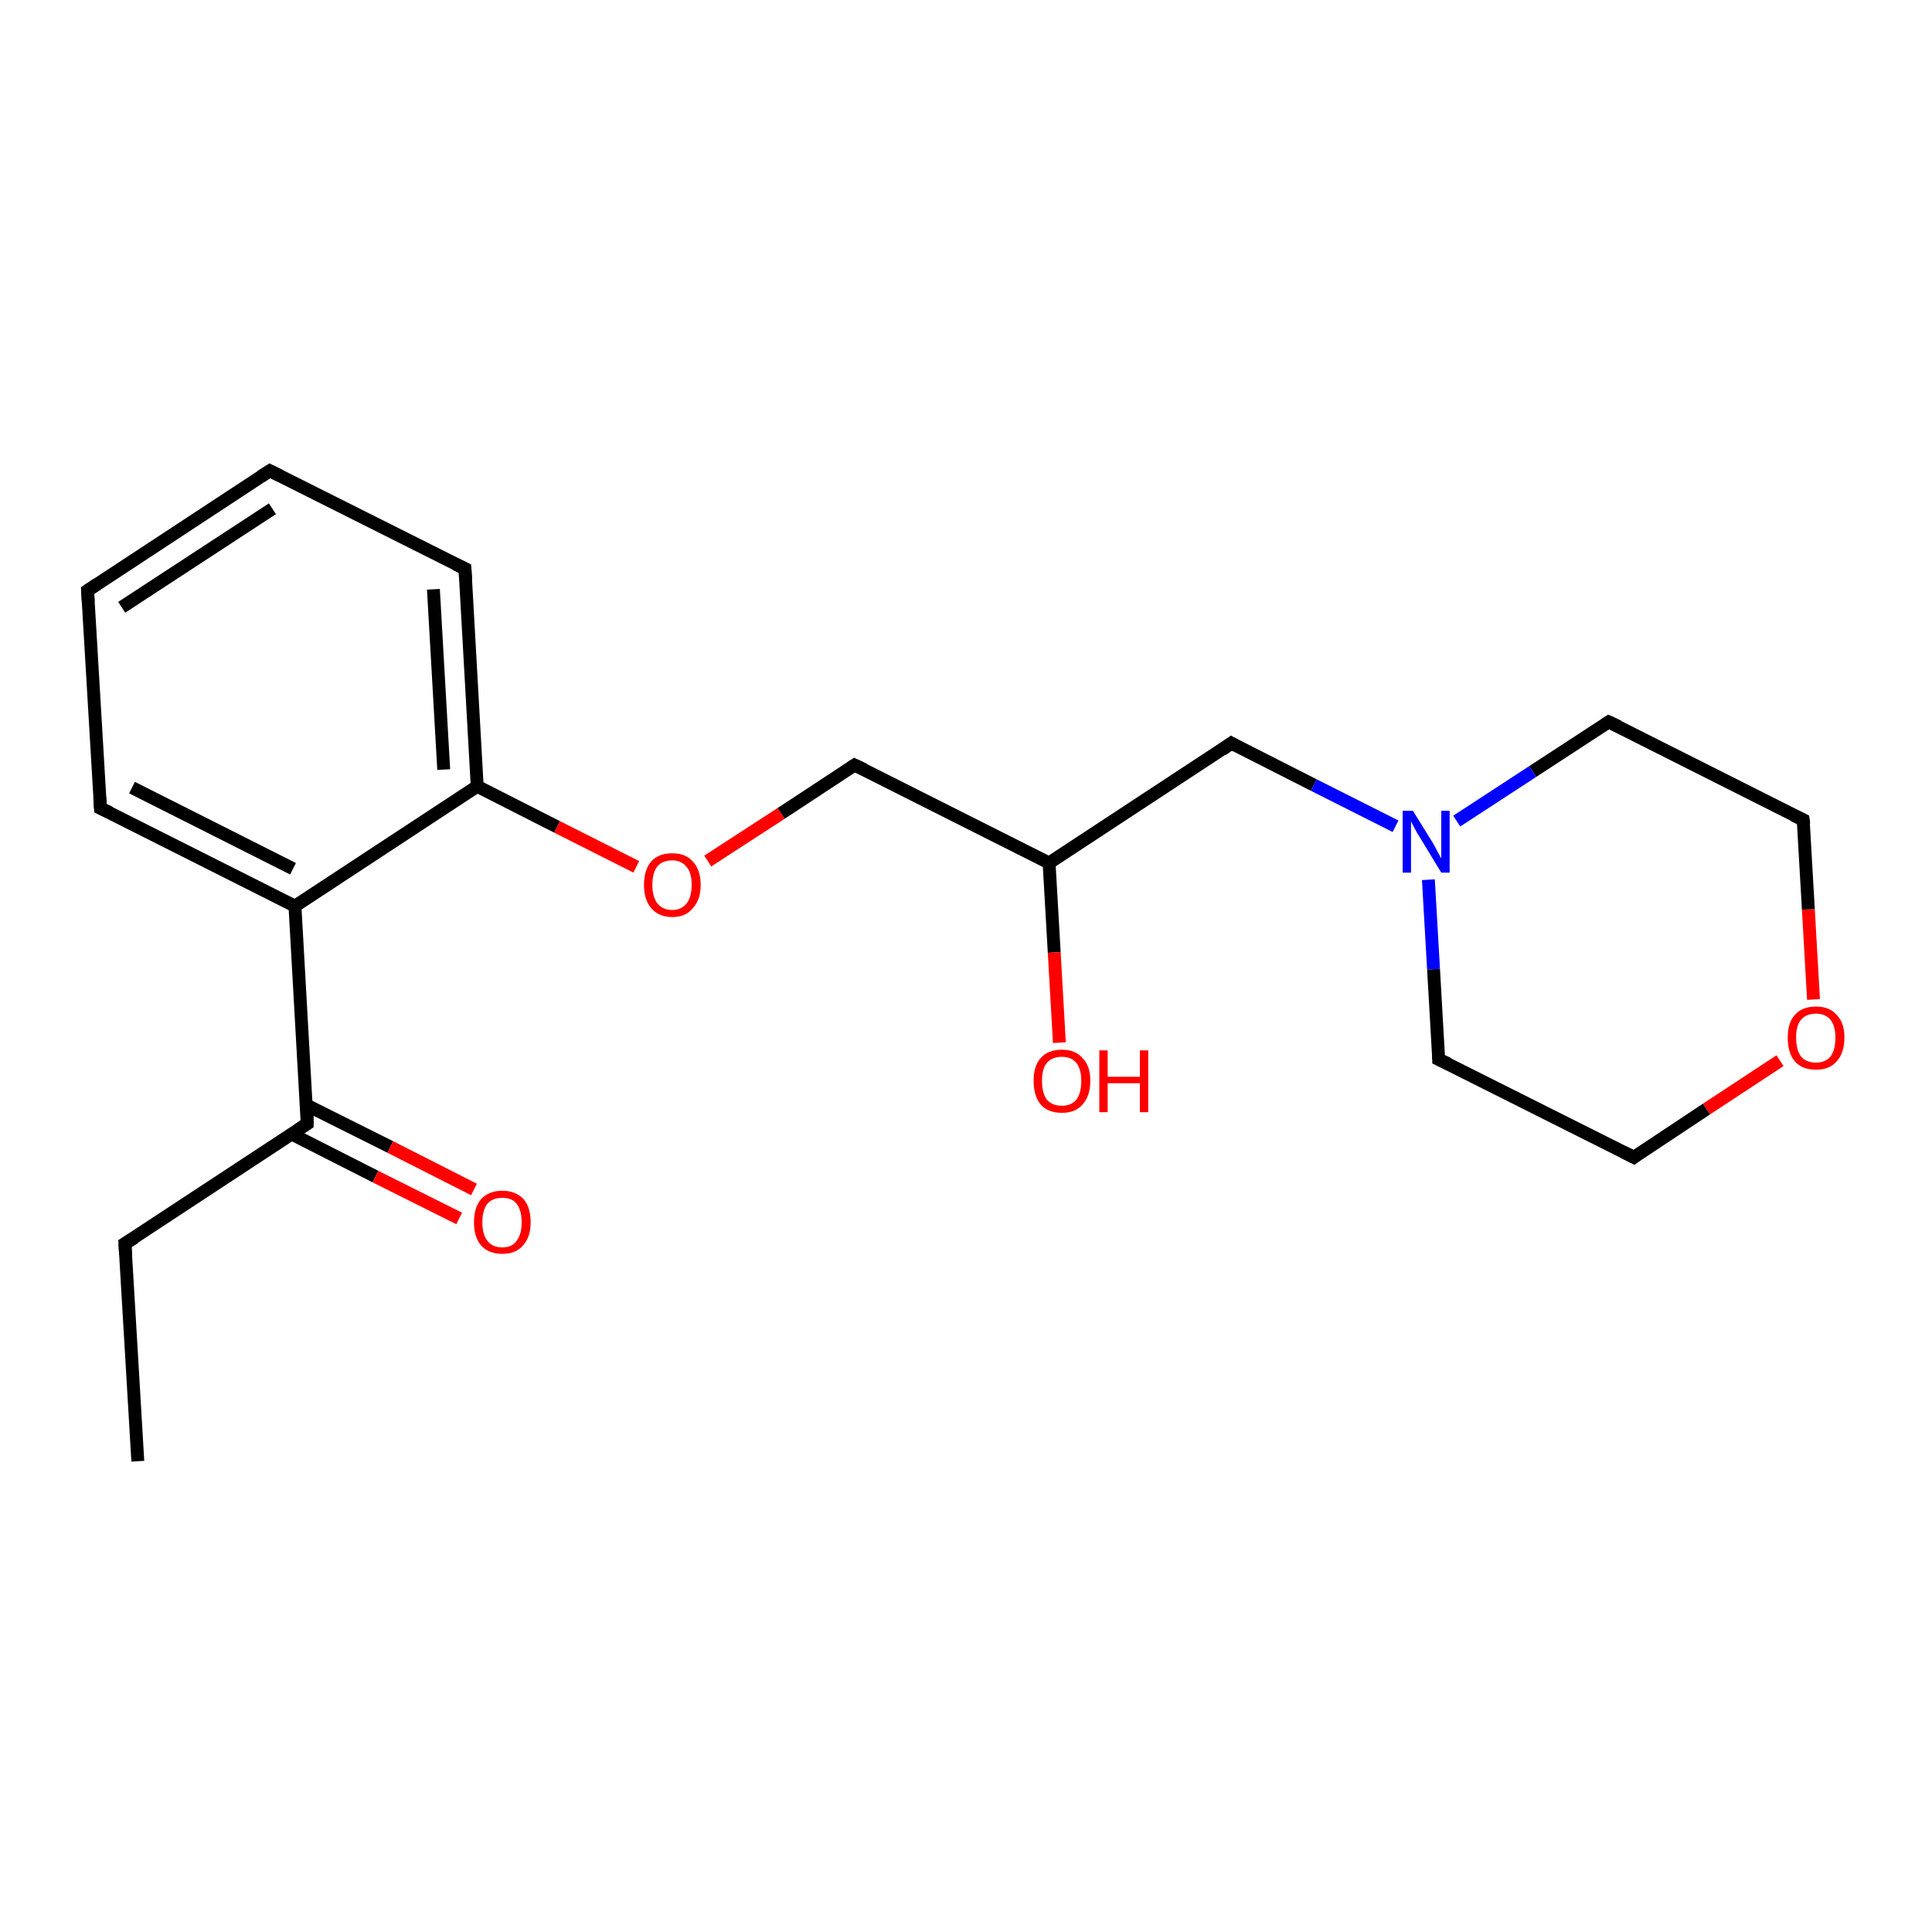 <?xml version='1.0' encoding='iso-8859-1'?>
<svg version='1.1' baseProfile='full'
              xmlns='http://www.w3.org/2000/svg'
                      xmlns:rdkit='http://www.rdkit.org/xml'
                      xmlns:xlink='http://www.w3.org/1999/xlink'
                  xml:space='preserve'
width='300px' height='300px' viewBox='0 0 300 300'>
<!-- END OF HEADER -->
<rect style='opacity:1.0;fill:#FFFFFF;stroke:none' width='300.0' height='300.0' x='0.0' y='0.0'> </rect>
<path class='bond-0 atom-0 atom-1' d='M 21.4,226.9 L 19.4,193.1' style='fill:none;fill-rule:evenodd;stroke:#000000;stroke-width:2.0px;stroke-linecap:butt;stroke-linejoin:miter;stroke-opacity:1' />
<path class='bond-1 atom-1 atom-2' d='M 19.4,193.1 L 47.7,174.5' style='fill:none;fill-rule:evenodd;stroke:#000000;stroke-width:2.0px;stroke-linecap:butt;stroke-linejoin:miter;stroke-opacity:1' />
<path class='bond-2 atom-2 atom-3' d='M 45.3,176.1 L 58.3,182.7' style='fill:none;fill-rule:evenodd;stroke:#000000;stroke-width:2.0px;stroke-linecap:butt;stroke-linejoin:miter;stroke-opacity:1' />
<path class='bond-2 atom-2 atom-3' d='M 58.3,182.7 L 71.3,189.2' style='fill:none;fill-rule:evenodd;stroke:#FF0000;stroke-width:2.0px;stroke-linecap:butt;stroke-linejoin:miter;stroke-opacity:1' />
<path class='bond-2 atom-2 atom-3' d='M 47.6,171.6 L 60.6,178.1' style='fill:none;fill-rule:evenodd;stroke:#000000;stroke-width:2.0px;stroke-linecap:butt;stroke-linejoin:miter;stroke-opacity:1' />
<path class='bond-2 atom-2 atom-3' d='M 60.6,178.1 L 73.6,184.7' style='fill:none;fill-rule:evenodd;stroke:#FF0000;stroke-width:2.0px;stroke-linecap:butt;stroke-linejoin:miter;stroke-opacity:1' />
<path class='bond-3 atom-2 atom-4' d='M 47.7,174.5 L 45.8,140.7' style='fill:none;fill-rule:evenodd;stroke:#000000;stroke-width:2.0px;stroke-linecap:butt;stroke-linejoin:miter;stroke-opacity:1' />
<path class='bond-4 atom-4 atom-5' d='M 45.8,140.7 L 15.6,125.5' style='fill:none;fill-rule:evenodd;stroke:#000000;stroke-width:2.0px;stroke-linecap:butt;stroke-linejoin:miter;stroke-opacity:1' />
<path class='bond-4 atom-4 atom-5' d='M 45.5,134.9 L 20.5,122.3' style='fill:none;fill-rule:evenodd;stroke:#000000;stroke-width:2.0px;stroke-linecap:butt;stroke-linejoin:miter;stroke-opacity:1' />
<path class='bond-5 atom-5 atom-6' d='M 15.6,125.5 L 13.6,91.7' style='fill:none;fill-rule:evenodd;stroke:#000000;stroke-width:2.0px;stroke-linecap:butt;stroke-linejoin:miter;stroke-opacity:1' />
<path class='bond-6 atom-6 atom-7' d='M 13.6,91.7 L 41.9,73.1' style='fill:none;fill-rule:evenodd;stroke:#000000;stroke-width:2.0px;stroke-linecap:butt;stroke-linejoin:miter;stroke-opacity:1' />
<path class='bond-6 atom-6 atom-7' d='M 18.9,94.3 L 42.3,79.0' style='fill:none;fill-rule:evenodd;stroke:#000000;stroke-width:2.0px;stroke-linecap:butt;stroke-linejoin:miter;stroke-opacity:1' />
<path class='bond-7 atom-7 atom-8' d='M 41.9,73.1 L 72.2,88.3' style='fill:none;fill-rule:evenodd;stroke:#000000;stroke-width:2.0px;stroke-linecap:butt;stroke-linejoin:miter;stroke-opacity:1' />
<path class='bond-8 atom-8 atom-9' d='M 72.2,88.3 L 74.1,122.1' style='fill:none;fill-rule:evenodd;stroke:#000000;stroke-width:2.0px;stroke-linecap:butt;stroke-linejoin:miter;stroke-opacity:1' />
<path class='bond-8 atom-8 atom-9' d='M 67.3,91.5 L 68.9,119.5' style='fill:none;fill-rule:evenodd;stroke:#000000;stroke-width:2.0px;stroke-linecap:butt;stroke-linejoin:miter;stroke-opacity:1' />
<path class='bond-9 atom-9 atom-10' d='M 74.1,122.1 L 86.5,128.4' style='fill:none;fill-rule:evenodd;stroke:#000000;stroke-width:2.0px;stroke-linecap:butt;stroke-linejoin:miter;stroke-opacity:1' />
<path class='bond-9 atom-9 atom-10' d='M 86.5,128.4 L 98.8,134.6' style='fill:none;fill-rule:evenodd;stroke:#FF0000;stroke-width:2.0px;stroke-linecap:butt;stroke-linejoin:miter;stroke-opacity:1' />
<path class='bond-10 atom-10 atom-11' d='M 109.9,133.7 L 121.3,126.3' style='fill:none;fill-rule:evenodd;stroke:#FF0000;stroke-width:2.0px;stroke-linecap:butt;stroke-linejoin:miter;stroke-opacity:1' />
<path class='bond-10 atom-10 atom-11' d='M 121.3,126.3 L 132.7,118.8' style='fill:none;fill-rule:evenodd;stroke:#000000;stroke-width:2.0px;stroke-linecap:butt;stroke-linejoin:miter;stroke-opacity:1' />
<path class='bond-11 atom-11 atom-12' d='M 132.7,118.8 L 162.9,134.0' style='fill:none;fill-rule:evenodd;stroke:#000000;stroke-width:2.0px;stroke-linecap:butt;stroke-linejoin:miter;stroke-opacity:1' />
<path class='bond-12 atom-12 atom-13' d='M 162.9,134.0 L 163.7,147.9' style='fill:none;fill-rule:evenodd;stroke:#000000;stroke-width:2.0px;stroke-linecap:butt;stroke-linejoin:miter;stroke-opacity:1' />
<path class='bond-12 atom-12 atom-13' d='M 163.7,147.9 L 164.5,161.9' style='fill:none;fill-rule:evenodd;stroke:#FF0000;stroke-width:2.0px;stroke-linecap:butt;stroke-linejoin:miter;stroke-opacity:1' />
<path class='bond-13 atom-12 atom-14' d='M 162.9,134.0 L 191.2,115.4' style='fill:none;fill-rule:evenodd;stroke:#000000;stroke-width:2.0px;stroke-linecap:butt;stroke-linejoin:miter;stroke-opacity:1' />
<path class='bond-14 atom-14 atom-15' d='M 191.2,115.4 L 204.0,121.9' style='fill:none;fill-rule:evenodd;stroke:#000000;stroke-width:2.0px;stroke-linecap:butt;stroke-linejoin:miter;stroke-opacity:1' />
<path class='bond-14 atom-14 atom-15' d='M 204.0,121.9 L 216.7,128.3' style='fill:none;fill-rule:evenodd;stroke:#0000FF;stroke-width:2.0px;stroke-linecap:butt;stroke-linejoin:miter;stroke-opacity:1' />
<path class='bond-15 atom-15 atom-16' d='M 221.8,136.6 L 222.6,150.5' style='fill:none;fill-rule:evenodd;stroke:#0000FF;stroke-width:2.0px;stroke-linecap:butt;stroke-linejoin:miter;stroke-opacity:1' />
<path class='bond-15 atom-15 atom-16' d='M 222.6,150.5 L 223.4,164.5' style='fill:none;fill-rule:evenodd;stroke:#000000;stroke-width:2.0px;stroke-linecap:butt;stroke-linejoin:miter;stroke-opacity:1' />
<path class='bond-16 atom-16 atom-17' d='M 223.4,164.5 L 253.7,179.7' style='fill:none;fill-rule:evenodd;stroke:#000000;stroke-width:2.0px;stroke-linecap:butt;stroke-linejoin:miter;stroke-opacity:1' />
<path class='bond-17 atom-17 atom-18' d='M 253.7,179.7 L 265.0,172.2' style='fill:none;fill-rule:evenodd;stroke:#000000;stroke-width:2.0px;stroke-linecap:butt;stroke-linejoin:miter;stroke-opacity:1' />
<path class='bond-17 atom-17 atom-18' d='M 265.0,172.2 L 276.4,164.7' style='fill:none;fill-rule:evenodd;stroke:#FF0000;stroke-width:2.0px;stroke-linecap:butt;stroke-linejoin:miter;stroke-opacity:1' />
<path class='bond-18 atom-18 atom-19' d='M 281.6,155.2 L 280.8,141.2' style='fill:none;fill-rule:evenodd;stroke:#FF0000;stroke-width:2.0px;stroke-linecap:butt;stroke-linejoin:miter;stroke-opacity:1' />
<path class='bond-18 atom-18 atom-19' d='M 280.8,141.2 L 280.0,127.3' style='fill:none;fill-rule:evenodd;stroke:#000000;stroke-width:2.0px;stroke-linecap:butt;stroke-linejoin:miter;stroke-opacity:1' />
<path class='bond-19 atom-19 atom-20' d='M 280.0,127.3 L 249.8,112.1' style='fill:none;fill-rule:evenodd;stroke:#000000;stroke-width:2.0px;stroke-linecap:butt;stroke-linejoin:miter;stroke-opacity:1' />
<path class='bond-20 atom-9 atom-4' d='M 74.1,122.1 L 45.8,140.7' style='fill:none;fill-rule:evenodd;stroke:#000000;stroke-width:2.0px;stroke-linecap:butt;stroke-linejoin:miter;stroke-opacity:1' />
<path class='bond-21 atom-20 atom-15' d='M 249.8,112.1 L 238.0,119.8' style='fill:none;fill-rule:evenodd;stroke:#000000;stroke-width:2.0px;stroke-linecap:butt;stroke-linejoin:miter;stroke-opacity:1' />
<path class='bond-21 atom-20 atom-15' d='M 238.0,119.8 L 226.2,127.5' style='fill:none;fill-rule:evenodd;stroke:#0000FF;stroke-width:2.0px;stroke-linecap:butt;stroke-linejoin:miter;stroke-opacity:1' />
<path d='M 19.5,194.8 L 19.4,193.1 L 20.9,192.2' style='fill:none;stroke:#000000;stroke-width:2.0px;stroke-linecap:butt;stroke-linejoin:miter;stroke-opacity:1;' />
<path d='M 46.3,175.4 L 47.7,174.5 L 47.7,172.8' style='fill:none;stroke:#000000;stroke-width:2.0px;stroke-linecap:butt;stroke-linejoin:miter;stroke-opacity:1;' />
<path d='M 17.1,126.2 L 15.6,125.5 L 15.5,123.8' style='fill:none;stroke:#000000;stroke-width:2.0px;stroke-linecap:butt;stroke-linejoin:miter;stroke-opacity:1;' />
<path d='M 13.7,93.4 L 13.6,91.7 L 15.1,90.7' style='fill:none;stroke:#000000;stroke-width:2.0px;stroke-linecap:butt;stroke-linejoin:miter;stroke-opacity:1;' />
<path d='M 40.5,74.0 L 41.9,73.1 L 43.5,73.9' style='fill:none;stroke:#000000;stroke-width:2.0px;stroke-linecap:butt;stroke-linejoin:miter;stroke-opacity:1;' />
<path d='M 70.7,87.6 L 72.2,88.3 L 72.3,90.0' style='fill:none;stroke:#000000;stroke-width:2.0px;stroke-linecap:butt;stroke-linejoin:miter;stroke-opacity:1;' />
<path d='M 132.1,119.2 L 132.7,118.8 L 134.2,119.5' style='fill:none;stroke:#000000;stroke-width:2.0px;stroke-linecap:butt;stroke-linejoin:miter;stroke-opacity:1;' />
<path d='M 189.8,116.4 L 191.2,115.4 L 191.9,115.8' style='fill:none;stroke:#000000;stroke-width:2.0px;stroke-linecap:butt;stroke-linejoin:miter;stroke-opacity:1;' />
<path d='M 223.4,163.8 L 223.4,164.5 L 224.9,165.2' style='fill:none;stroke:#000000;stroke-width:2.0px;stroke-linecap:butt;stroke-linejoin:miter;stroke-opacity:1;' />
<path d='M 252.1,178.9 L 253.7,179.7 L 254.2,179.3' style='fill:none;stroke:#000000;stroke-width:2.0px;stroke-linecap:butt;stroke-linejoin:miter;stroke-opacity:1;' />
<path d='M 280.1,128.0 L 280.0,127.3 L 278.5,126.6' style='fill:none;stroke:#000000;stroke-width:2.0px;stroke-linecap:butt;stroke-linejoin:miter;stroke-opacity:1;' />
<path d='M 251.3,112.8 L 249.8,112.1 L 249.2,112.5' style='fill:none;stroke:#000000;stroke-width:2.0px;stroke-linecap:butt;stroke-linejoin:miter;stroke-opacity:1;' />
<path class='atom-3' d='M 73.6 189.8
Q 73.6 187.5, 74.7 186.2
Q 75.9 184.9, 78.0 184.9
Q 80.1 184.9, 81.3 186.2
Q 82.4 187.5, 82.4 189.8
Q 82.4 192.1, 81.2 193.4
Q 80.1 194.7, 78.0 194.7
Q 75.9 194.7, 74.7 193.4
Q 73.6 192.1, 73.6 189.8
M 78.0 193.7
Q 79.5 193.7, 80.2 192.7
Q 81.0 191.7, 81.0 189.8
Q 81.0 187.9, 80.2 186.9
Q 79.5 186.0, 78.0 186.0
Q 76.5 186.0, 75.7 186.9
Q 74.9 187.9, 74.9 189.8
Q 74.9 191.7, 75.7 192.7
Q 76.5 193.7, 78.0 193.7
' fill='#FF0000'/>
<path class='atom-10' d='M 100.0 137.4
Q 100.0 135.1, 101.1 133.8
Q 102.2 132.5, 104.4 132.5
Q 106.5 132.5, 107.6 133.8
Q 108.8 135.1, 108.8 137.4
Q 108.8 139.7, 107.6 141.0
Q 106.5 142.4, 104.4 142.4
Q 102.3 142.4, 101.1 141.0
Q 100.0 139.7, 100.0 137.4
M 104.4 141.3
Q 105.8 141.3, 106.6 140.3
Q 107.4 139.3, 107.4 137.4
Q 107.4 135.5, 106.6 134.6
Q 105.8 133.6, 104.4 133.6
Q 102.9 133.6, 102.1 134.5
Q 101.3 135.5, 101.3 137.4
Q 101.3 139.3, 102.1 140.3
Q 102.9 141.3, 104.4 141.3
' fill='#FF0000'/>
<path class='atom-13' d='M 160.5 167.8
Q 160.5 165.5, 161.6 164.3
Q 162.7 163.0, 164.9 163.0
Q 167.0 163.0, 168.1 164.3
Q 169.3 165.5, 169.3 167.8
Q 169.3 170.2, 168.1 171.5
Q 167.0 172.8, 164.9 172.8
Q 162.7 172.8, 161.6 171.5
Q 160.5 170.2, 160.5 167.8
M 164.9 171.7
Q 166.3 171.7, 167.1 170.8
Q 167.9 169.8, 167.9 167.8
Q 167.9 166.0, 167.1 165.0
Q 166.3 164.1, 164.9 164.1
Q 163.4 164.1, 162.6 165.0
Q 161.8 165.9, 161.8 167.8
Q 161.8 169.8, 162.6 170.8
Q 163.4 171.7, 164.9 171.7
' fill='#FF0000'/>
<path class='atom-13' d='M 170.7 163.1
L 172.0 163.1
L 172.0 167.2
L 177.0 167.2
L 177.0 163.1
L 178.3 163.1
L 178.3 172.7
L 177.0 172.7
L 177.0 168.2
L 172.0 168.2
L 172.0 172.7
L 170.7 172.7
L 170.7 163.1
' fill='#FF0000'/>
<path class='atom-15' d='M 219.4 125.9
L 222.5 130.9
Q 222.8 131.4, 223.3 132.4
Q 223.8 133.3, 223.8 133.3
L 223.8 125.9
L 225.1 125.9
L 225.1 135.5
L 223.8 135.5
L 220.4 129.9
Q 220.0 129.3, 219.6 128.5
Q 219.2 127.8, 219.1 127.5
L 219.1 135.5
L 217.8 135.5
L 217.8 125.9
L 219.4 125.9
' fill='#0000FF'/>
<path class='atom-18' d='M 277.6 161.1
Q 277.6 158.8, 278.7 157.6
Q 279.8 156.3, 282.0 156.3
Q 284.1 156.3, 285.2 157.6
Q 286.4 158.8, 286.4 161.1
Q 286.4 163.5, 285.2 164.8
Q 284.1 166.1, 282.0 166.1
Q 279.8 166.1, 278.7 164.8
Q 277.6 163.5, 277.6 161.1
M 282.0 165.0
Q 283.4 165.0, 284.2 164.1
Q 285.0 163.1, 285.0 161.1
Q 285.0 159.3, 284.2 158.3
Q 283.4 157.4, 282.0 157.4
Q 280.5 157.4, 279.7 158.3
Q 278.9 159.2, 278.9 161.1
Q 278.9 163.1, 279.7 164.1
Q 280.5 165.0, 282.0 165.0
' fill='#FF0000'/>
</svg>
